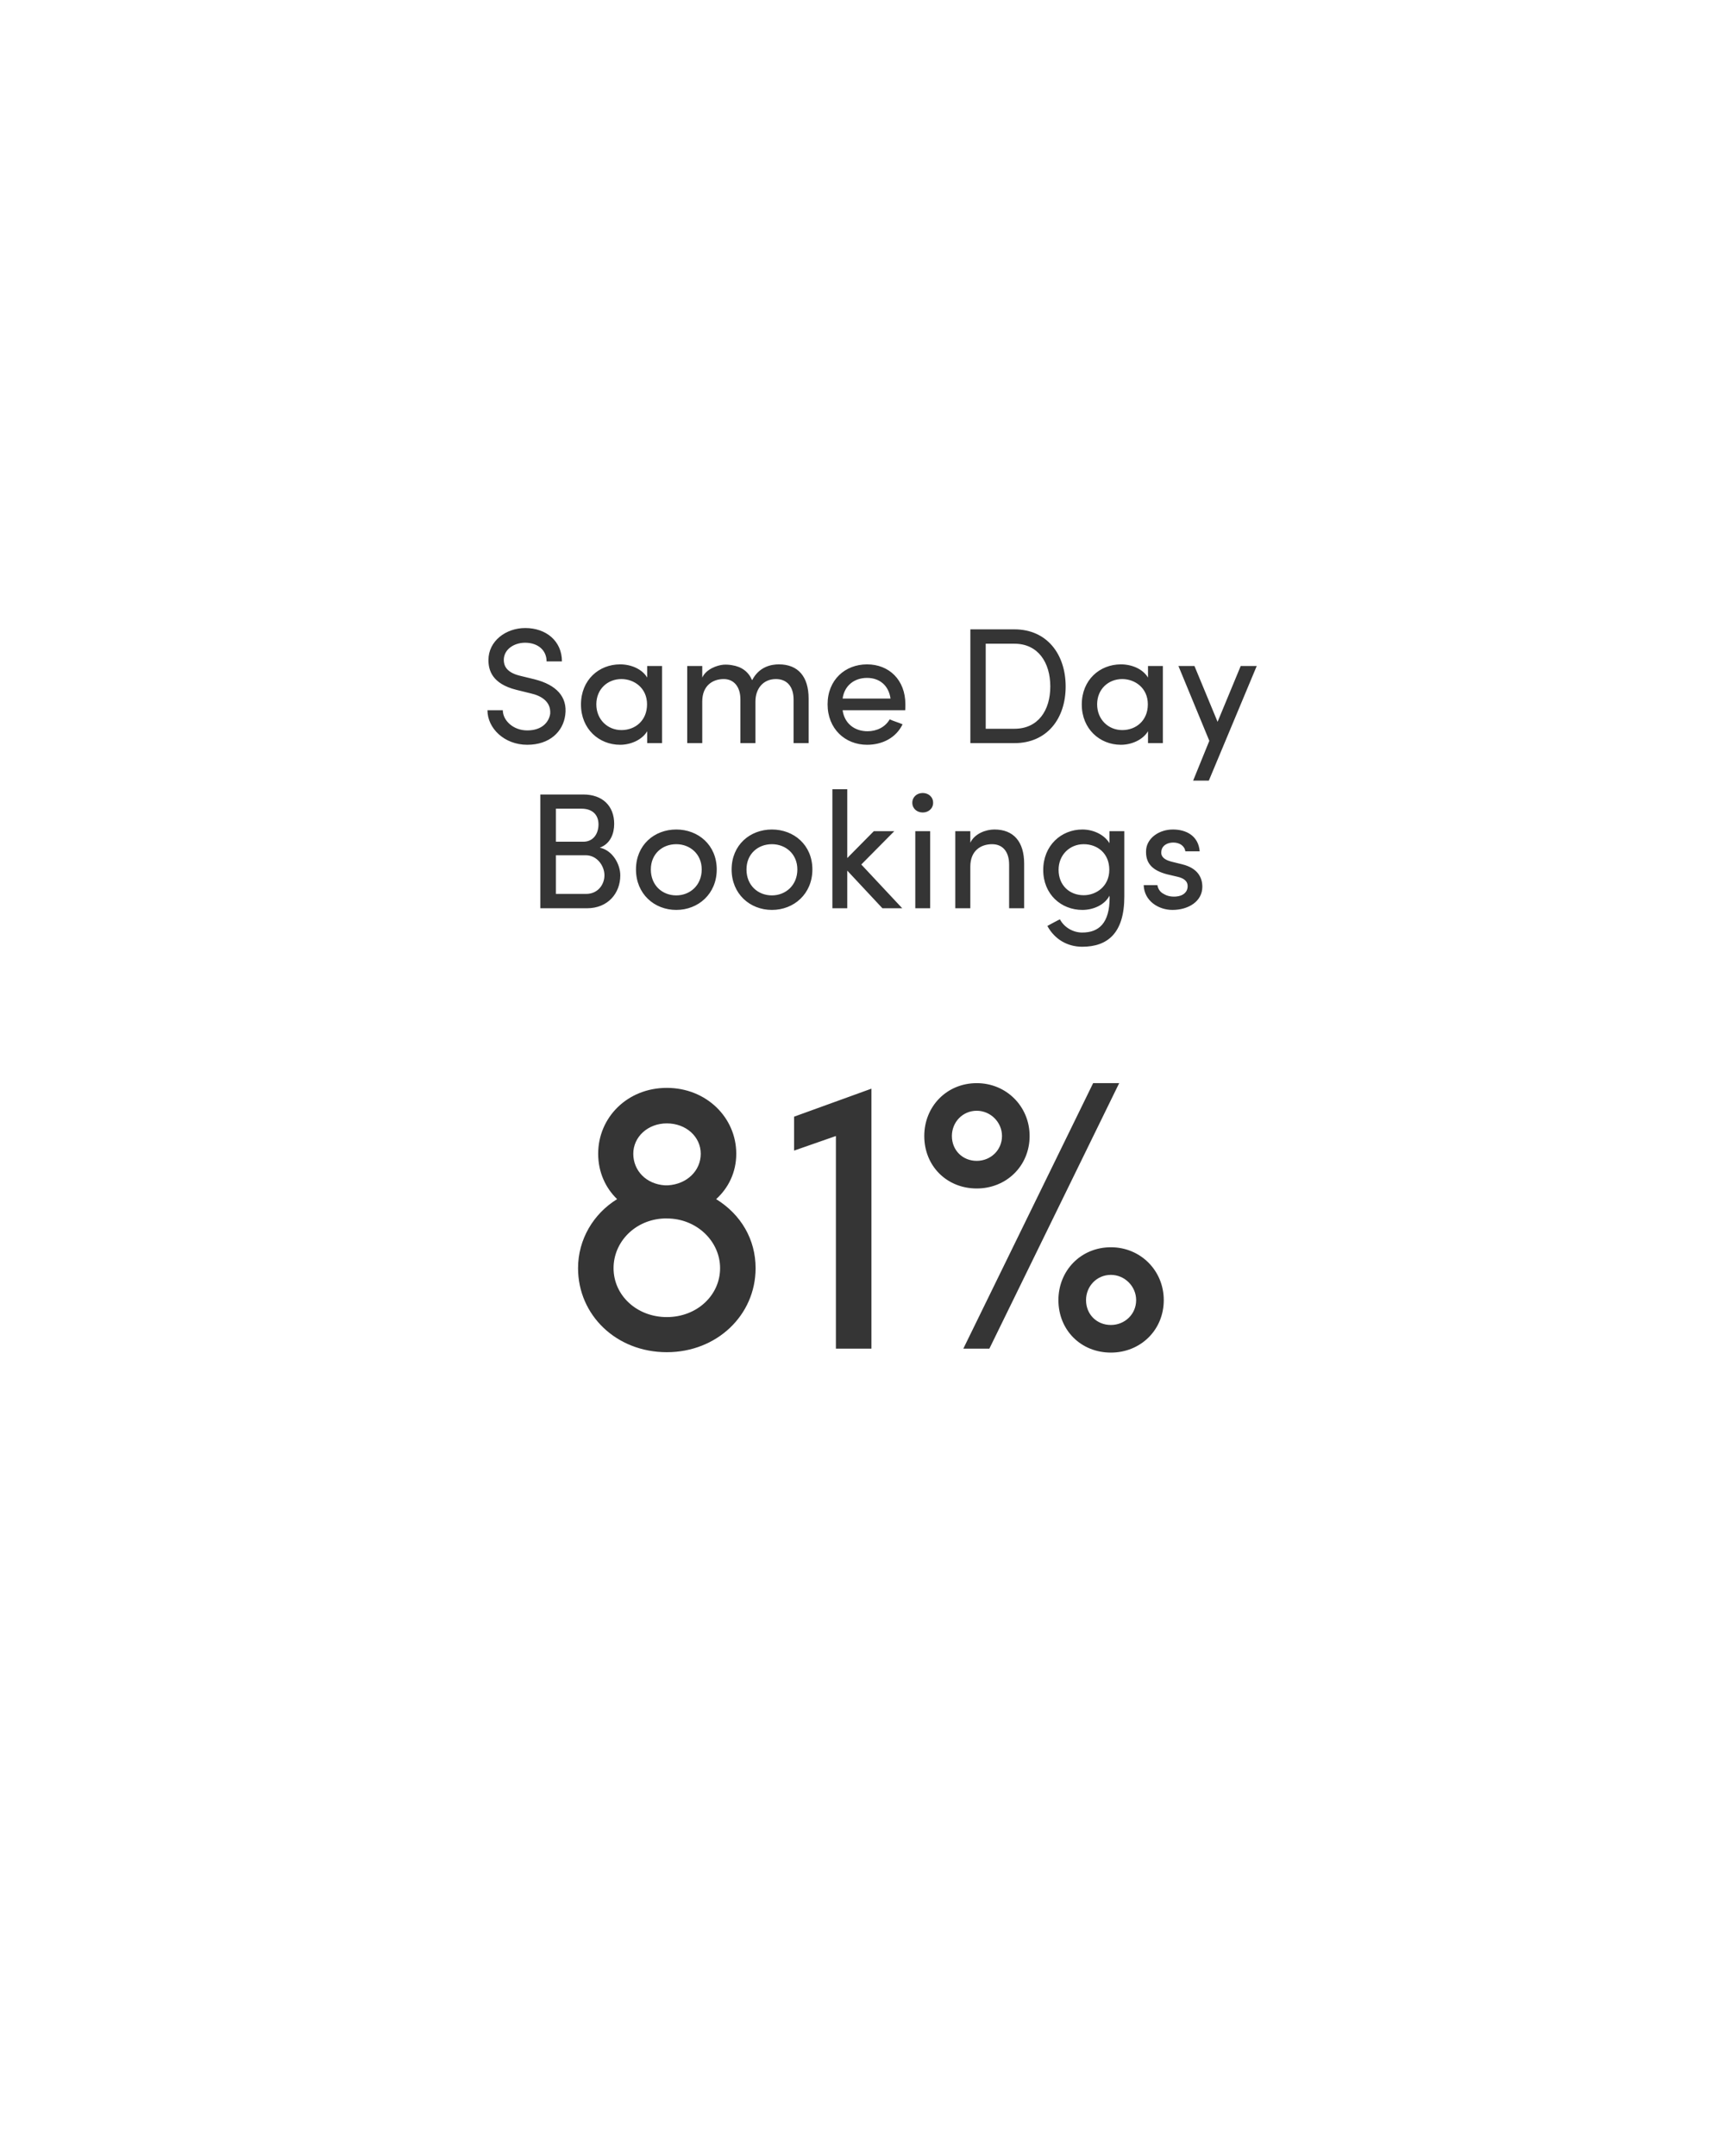 <svg xmlns="http://www.w3.org/2000/svg" width="188" height="235" viewBox="0 0 188 235" fill="none"><g filter="url(#filter0_d_874_3832)"><rect x="12" y="6.18" width="164" height="212" rx="25.652" fill="white"></rect></g><path d="M53.126 77.418C53.126 79.362 54.944 81.18 57.464 81.18C59.911 81.18 61.37 79.74 61.603 77.94C61.873 75.942 60.614 74.646 58.291 74.052L56.672 73.656C55.105 73.278 54.907 72.468 54.907 71.928C54.907 70.794 56.005 70.056 57.23 70.056C58.597 70.056 59.569 70.848 59.569 72.09H61.243C61.243 69.858 59.498 68.454 57.248 68.454C55.142 68.454 53.233 69.858 53.233 71.946C53.233 73.026 53.611 74.52 56.258 75.186L57.859 75.582C58.975 75.834 60.056 76.464 59.965 77.796C59.822 78.732 59.047 79.614 57.464 79.614C55.898 79.614 54.8 78.498 54.8 77.418H53.126ZM70.536 81H72.156V72.594H70.536V73.854C69.96 72.9 68.754 72.414 67.584 72.414C65.28 72.414 63.318 74.106 63.318 76.788C63.318 79.452 65.28 81.18 67.584 81.18C68.754 81.18 69.978 80.64 70.536 79.704V81ZM70.518 76.77C70.518 78.552 69.222 79.578 67.728 79.578C66.216 79.578 64.992 78.426 64.992 76.77C64.992 75.114 66.216 74.016 67.728 74.016C69.096 74.016 70.518 74.97 70.518 76.77ZM84.563 74.016C85.787 74.016 86.489 74.862 86.489 76.248V81H88.127V76.14C88.127 73.764 86.993 72.414 84.887 72.414C84.077 72.414 82.745 72.648 81.971 74.142C81.575 73.224 80.837 72.666 79.775 72.504C79.487 72.45 79.181 72.432 78.857 72.45C78.173 72.504 76.967 72.918 76.535 73.854V72.594H74.897V81H76.535V76.464C76.535 74.7 77.705 74.016 78.875 74.016C79.973 74.016 80.693 74.844 80.693 76.23V81H82.331V76.464C82.331 75.06 83.177 74.016 84.563 74.016ZM91.833 76.14C92.031 74.718 93.111 73.89 94.497 73.89C95.865 73.89 96.855 74.718 97.053 76.14H91.833ZM98.673 76.77C98.673 74.106 96.891 72.414 94.497 72.414C92.103 72.414 90.195 74.106 90.195 76.77C90.195 79.434 92.103 81.18 94.497 81.18C96.135 81.18 97.647 80.442 98.367 78.948C97.917 78.75 97.395 78.606 96.963 78.408C96.477 79.254 95.559 79.704 94.551 79.704C93.111 79.704 92.031 78.84 91.833 77.418H98.655C98.673 77.22 98.673 76.968 98.673 76.77ZM110.561 81C114.089 81 116.141 78.354 116.141 74.826C116.141 71.298 114.089 68.598 110.561 68.598H105.755V81H110.561ZM107.429 79.434V70.164H110.561C113.135 70.164 114.467 72.216 114.467 74.826C114.467 77.436 113.135 79.434 110.561 79.434H107.429ZM125.116 81H126.736V72.594H125.116V73.854C124.54 72.9 123.334 72.414 122.164 72.414C119.86 72.414 117.898 74.106 117.898 76.788C117.898 79.452 119.86 81.18 122.164 81.18C123.334 81.18 124.558 80.64 125.116 79.704V81ZM125.098 76.77C125.098 78.552 123.802 79.578 122.308 79.578C120.796 79.578 119.572 78.426 119.572 76.77C119.572 75.114 120.796 74.016 122.308 74.016C123.676 74.016 125.098 74.97 125.098 76.77ZM131.745 85.086L136.965 72.594H135.219L132.699 78.678L130.179 72.594H128.433L131.799 80.748L130.035 85.086H131.745ZM66.937 89.802C66.937 87.84 65.659 86.598 63.571 86.598H58.891V99H63.967C66.271 99 67.603 97.344 67.603 95.418C67.603 94.194 66.757 92.682 65.371 92.394C66.541 91.962 66.937 90.846 66.937 89.802ZM60.583 91.746V88.146H63.391C64.525 88.146 65.227 88.776 65.227 89.856C65.227 90.864 64.669 91.746 63.571 91.746H60.583ZM63.841 93.222C65.083 93.222 65.875 94.392 65.875 95.4C65.875 96.462 65.119 97.434 63.895 97.434H60.583V93.222H63.841ZM73.704 99.18C76.098 99.18 78.114 97.434 78.114 94.77C78.114 92.106 76.098 90.414 73.704 90.414C71.31 90.414 69.312 92.106 69.312 94.77C69.312 97.434 71.31 99.18 73.704 99.18ZM73.704 97.596C72.174 97.596 70.932 96.498 70.932 94.77C70.932 93.078 72.174 92.016 73.704 92.016C75.198 92.016 76.476 93.078 76.476 94.77C76.476 96.498 75.198 97.596 73.704 97.596ZM84.128 99.18C86.522 99.18 88.538 97.434 88.538 94.77C88.538 92.106 86.522 90.414 84.128 90.414C81.734 90.414 79.736 92.106 79.736 94.77C79.736 97.434 81.734 99.18 84.128 99.18ZM84.128 97.596C82.598 97.596 81.356 96.498 81.356 94.77C81.356 93.078 82.598 92.016 84.128 92.016C85.622 92.016 86.9 93.078 86.9 94.77C86.9 96.498 85.622 97.596 84.128 97.596ZM92.338 94.896L96.172 99H98.332L93.868 94.23L97.468 90.594H95.236L92.338 93.528V86.022H90.718V99H92.338V94.896ZM101.373 90.594H99.753V99H101.373V90.594ZM99.429 87.498C99.429 88.128 99.933 88.56 100.563 88.56C101.193 88.56 101.697 88.128 101.697 87.498C101.697 86.868 101.193 86.436 100.563 86.436C99.933 86.436 99.429 86.868 99.429 87.498ZM105.75 94.464C105.75 92.682 106.938 92.016 108.126 92.016C109.278 92.016 109.98 92.826 109.98 94.248V99H111.618V94.14C111.618 91.764 110.484 90.414 108.378 90.414C107.46 90.414 106.236 90.846 105.75 91.854V90.594H104.112V99H105.75V94.464ZM115.515 100.206C115.299 100.296 114.345 100.818 114.147 100.926C114.957 102.42 116.379 103.194 117.945 103.194C120.735 103.194 122.535 101.682 122.535 97.722V90.594H120.915V91.908C120.339 90.954 119.133 90.414 117.963 90.414C115.659 90.414 113.697 92.16 113.697 94.824C113.697 97.488 115.659 99.18 117.963 99.18C119.151 99.18 120.393 98.64 120.915 97.632C120.915 97.704 120.933 97.758 120.933 97.83C120.933 100.62 119.763 101.646 117.945 101.646C117.009 101.646 116.019 101.142 115.515 100.206ZM120.897 94.806C120.897 96.606 119.475 97.578 118.107 97.578C116.595 97.578 115.371 96.534 115.371 94.806C115.371 93.168 116.595 92.016 118.107 92.016C119.601 92.016 120.897 93.006 120.897 94.806ZM128.319 95.562C128.949 95.706 129.453 95.994 129.435 96.624C129.417 97.254 128.931 97.668 128.157 97.722C127.635 97.758 127.203 97.668 126.825 97.434C126.411 97.236 126.195 96.84 126.141 96.48H124.647C124.701 98.208 126.267 99.18 127.779 99.18C129.525 99.18 131.037 98.244 131.037 96.66C131.037 95.706 130.587 94.644 128.859 94.212L127.617 93.906C127.185 93.78 126.789 93.6 126.627 93.258C126.537 93.078 126.537 92.862 126.609 92.592C126.735 92.142 127.239 91.836 127.869 91.836C128.517 91.836 129.093 92.16 129.183 92.79H130.749C130.605 91.08 129.255 90.414 127.833 90.414C126.321 90.414 125.061 91.332 124.917 92.556C124.773 94.122 125.637 94.878 127.167 95.292L128.319 95.562Z" fill="#353535"></path><path d="M65.192 125.758C65.192 127.779 66.009 129.499 67.256 130.703C64.676 132.294 62.999 135.089 62.999 138.228C62.999 143.345 67.17 147.387 72.674 147.387C78.135 147.387 82.349 143.345 82.349 138.228C82.349 135.089 80.758 132.38 78.049 130.703C79.382 129.499 80.242 127.779 80.242 125.758C80.242 121.802 76.974 118.577 72.674 118.577C68.374 118.577 65.192 121.802 65.192 125.758ZM66.869 138.228C66.869 135.347 69.234 132.939 72.373 132.81H72.674C75.942 132.81 78.479 135.304 78.479 138.228C78.479 141.195 75.942 143.56 72.674 143.56C69.406 143.56 66.869 141.195 66.869 138.228ZM69.019 125.758C69.019 123.909 70.61 122.447 72.674 122.447C74.781 122.447 76.372 123.909 76.372 125.758C76.372 127.607 74.867 129.069 72.803 129.198H72.459C70.438 129.069 69.019 127.607 69.019 125.758ZM91.101 147H94.971V118.663L86.543 121.716V125.414L91.101 123.823V147ZM121.974 118.061H119.136L104.989 147H107.827L121.974 118.061ZM100.732 123.823C100.732 127.091 103.183 129.542 106.451 129.542C109.676 129.542 112.213 127.091 112.213 123.823C112.213 120.598 109.676 118.061 106.451 118.061C103.183 118.061 100.732 120.598 100.732 123.823ZM103.742 123.823C103.742 122.318 104.903 121.071 106.451 121.071C107.956 121.071 109.203 122.318 109.203 123.823C109.203 125.371 107.956 126.532 106.451 126.532C104.903 126.532 103.742 125.371 103.742 123.823ZM115.352 141.711C115.352 144.979 117.803 147.43 121.071 147.43C124.296 147.43 126.833 144.979 126.833 141.711C126.833 138.486 124.296 135.949 121.071 135.949C117.803 135.949 115.352 138.486 115.352 141.711ZM118.362 141.711C118.362 140.206 119.523 138.959 121.071 138.959C122.576 138.959 123.823 140.206 123.823 141.711C123.823 143.259 122.576 144.42 121.071 144.42C119.523 144.42 118.362 143.259 118.362 141.711Z" fill="#353535"></path><defs><filter id="filter0_d_874_3832" x="0.847" y="0.603" width="186.306" height="234.306" filterUnits="userSpaceOnUse" color-interpolation-filters="sRGB"><feGaussianBlur stdDeviation="5.577"></feGaussianBlur></filter></defs></svg>